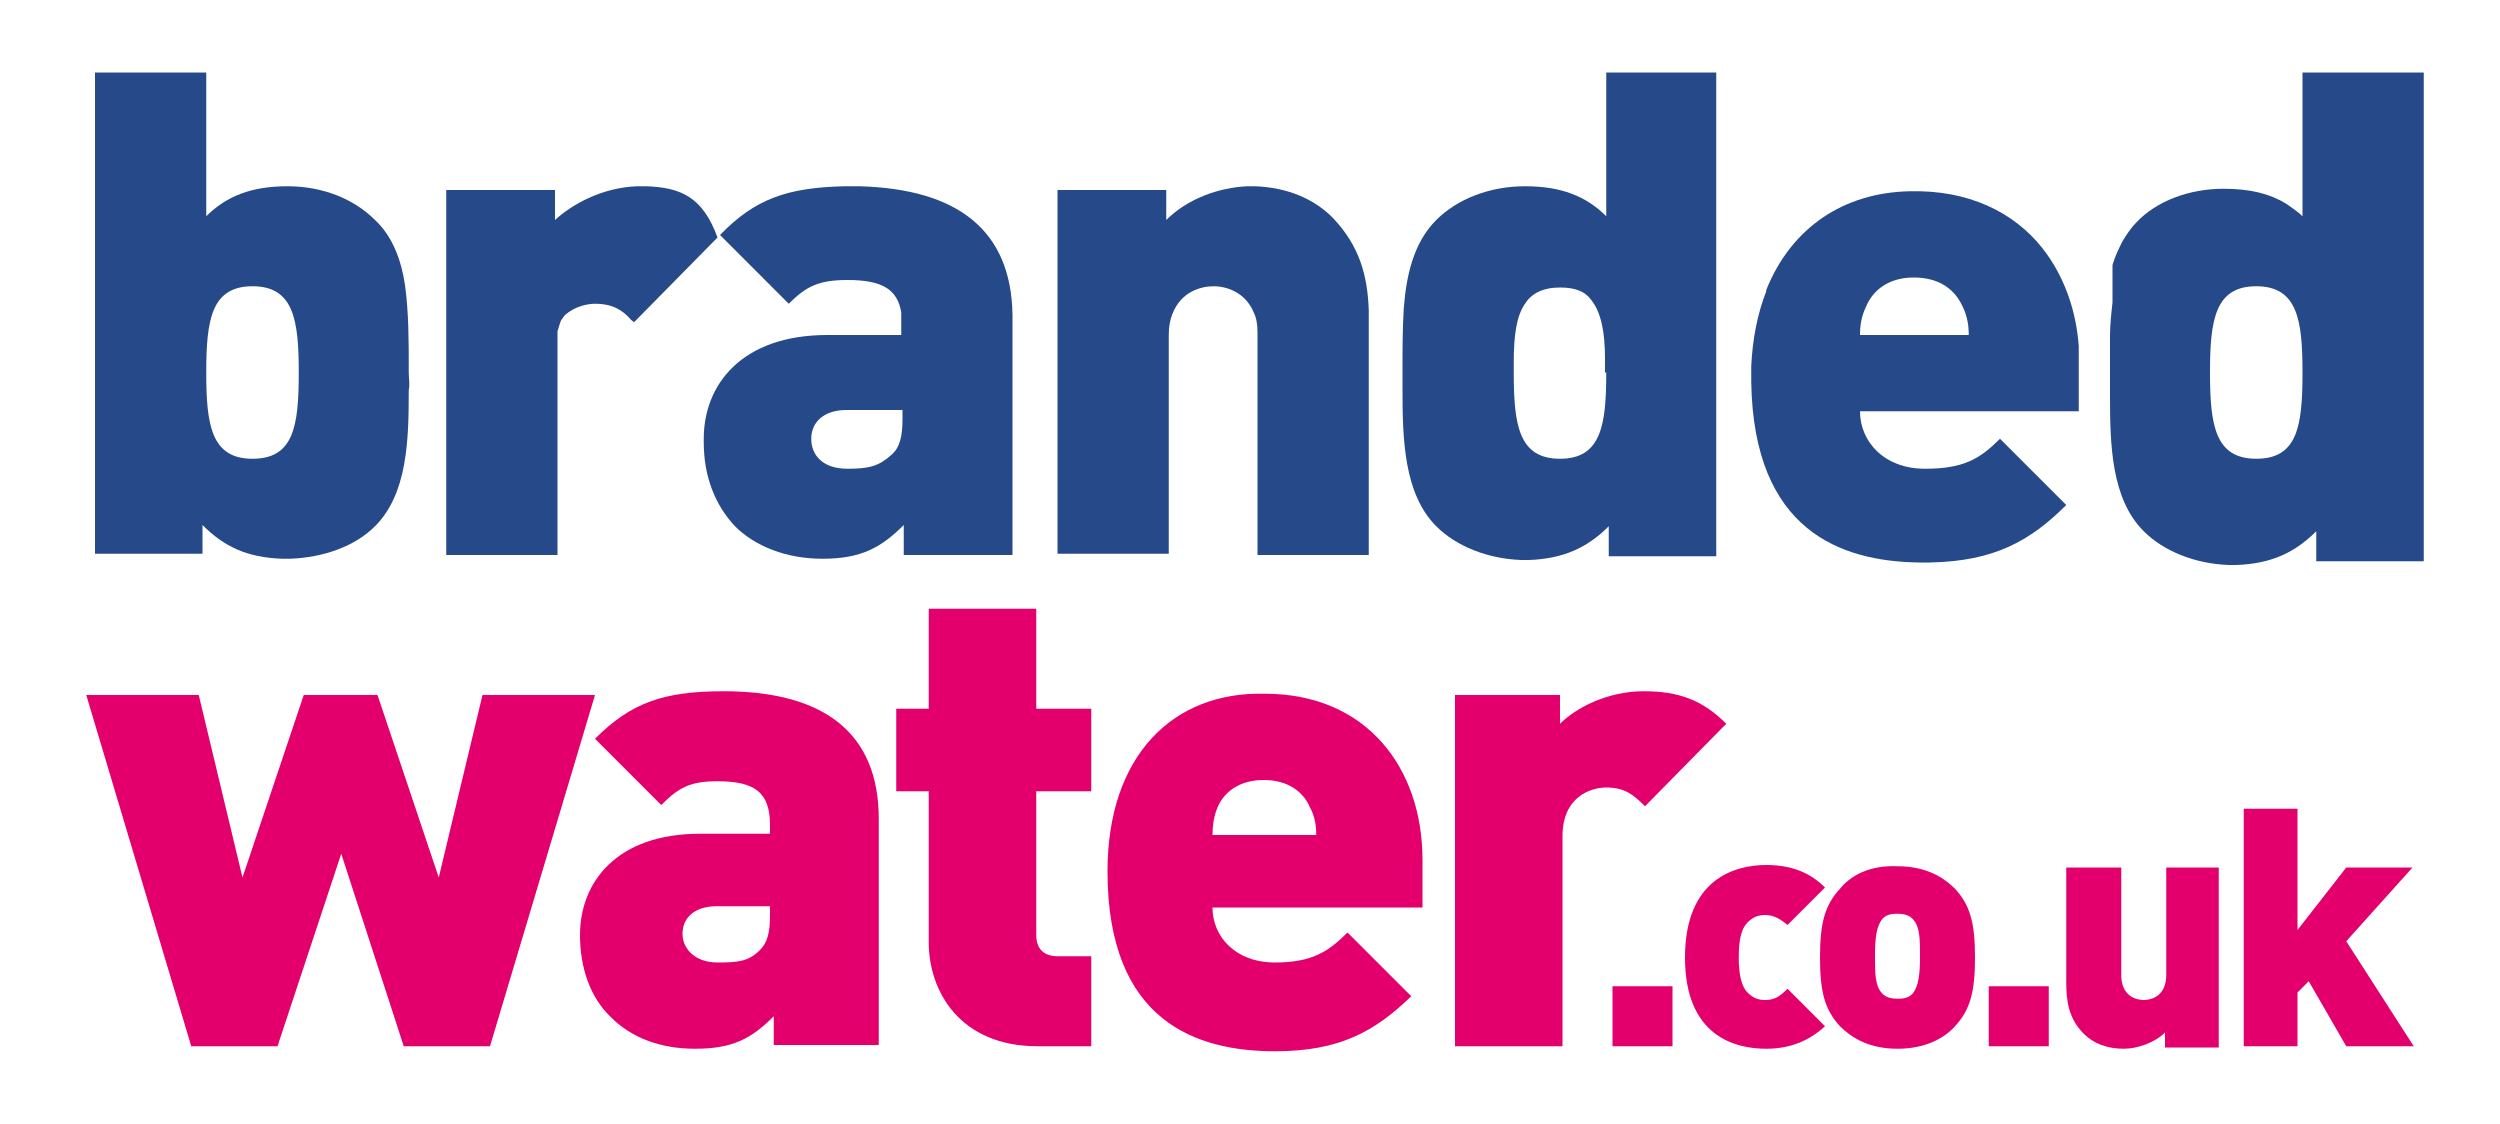 <?xml version="1.0" encoding="utf-8"?>
<!-- Generator: Adobe Illustrator 24.0.1, SVG Export Plug-In . SVG Version: 6.00 Build 0)  -->
<svg version="1.1" id="Layer_1" xmlns="http://www.w3.org/2000/svg" xmlns:xlink="http://www.w3.org/1999/xlink" x="0px" y="0px"
	 viewBox="0 0 200 89.9" style="enable-background:new 0 0 200 89.9;" xml:space="preserve">
<style type="text/css">
	.st0{fill:#E3006D;}
	.st1{fill:url(#SVGID_1_);}
	.st2{fill:url(#SVGID_2_);}
	.st3{fill:url(#SVGID_3_);}
	.st4{fill:url(#SVGID_4_);}
	.st5{fill:url(#SVGID_5_);}
	.st6{fill:url(#SVGID_6_);}
	.st7{fill:url(#SVGID_7_);}
</style>
<g>
	<polygon class="st0" points="38.6,55.6 35.1,70.2 30.2,55.6 24.3,55.6 19.4,70.2 15.9,55.6 6.9,55.6 15.3,83.7 22.2,83.7 
		27.3,68.3 32.3,83.7 39.2,83.7 47.6,55.6 	"/>
	<path class="st0" d="M47.6,59.1l5.3,5.3c1.4-1.4,2.3-1.9,4.5-1.9c3,0,4.2,0.9,4.2,3.5v0.7H56c-6.7,0-9.6,3.9-9.6,8.1
		c0,2.6,0.8,5,2.5,6.6c1.6,1.6,3.9,2.5,6.7,2.5c3,0,4.5-0.8,6.3-2.6v2.3h8.4V65.5c0-6.8-4.3-10.2-12.4-10.2
		C53.1,55.3,50.5,56.2,47.6,59.1 M54.6,74.7c0-1.3,1-2.2,2.7-2.2h4.3v0.7c0,1.4-0.2,2.2-0.8,2.8c-0.9,0.9-1.7,1-3.4,1
		C55.6,77,54.6,75.9,54.6,74.7"/>
	<path class="st0" d="M74.3,48.7v8h-2.6v6.6h2.6v12.1c0,3.9,2.5,8.3,8.7,8.3h4.3v-7.2h-2.7c-1.1,0-1.7-0.6-1.7-1.7V63.3h4.4v-6.6
		h-4.4v-8H74.3z"/>
	<path class="st0" d="M88.6,69.7c0,12.1,7.2,14.4,13.4,14.4c5.2,0,8-1.6,10.9-4.4l-5.1-5.1c-1.5,1.5-2.8,2.4-5.8,2.4
		c-3.2,0-5-2.1-5-4.4h16.8v-3.8c0-7.4-4.5-13.3-12.6-13.3C93.8,55.3,88.6,60.5,88.6,69.7 M97.4,64.6c0.5-1.2,1.7-2.2,3.7-2.2
		c2,0,3.2,1,3.7,2.2c0.4,0.7,0.5,1.5,0.5,2.2H97C97,66.1,97.1,65.3,97.4,64.6"/>
	<path class="st0" d="M124.8,57.9v-2.3h-8.4v28.1h8.6V66.9c0-3.2,2.3-3.9,3.5-3.9c1.5,0,2.2,0.6,3.1,1.5l6.5-6.6
		c-1.9-1.9-3.8-2.6-6.6-2.6C128.5,55.3,126,56.7,124.8,57.9"/>
	<rect x="129" y="78.9" class="st0" width="4.8" height="4.8"/>
	<path class="st0" d="M134.8,76.6c0,6.3,4,7.3,6.5,7.3c2,0,3.5-0.7,4.7-1.8l-3-3c-0.6,0.6-1,0.9-1.8,0.9c-0.6,0-1-0.2-1.4-0.6
		c-0.5-0.5-0.7-1.5-0.7-2.8c0-1.4,0.2-2.3,0.7-2.8c0.4-0.4,0.8-0.6,1.4-0.6c0.7,0,1.2,0.3,1.8,0.8l3-3c-1.2-1.2-2.7-1.8-4.7-1.8
		C138.8,69.2,134.8,70.3,134.8,76.6"/>
	<path class="st0" d="M147.2,71.1c-1.2,1.3-1.6,2.7-1.6,5.5c0,2.8,0.4,4.2,1.6,5.5c0.9,0.9,2.3,1.8,4.6,1.8c2.3,0,3.8-0.9,4.6-1.8
		c1.2-1.3,1.6-2.7,1.6-5.5c0-2.8-0.4-4.2-1.6-5.5c-0.9-0.9-2.3-1.8-4.6-1.8C149.5,69.2,148,70.1,147.2,71.1 M150.6,79.5
		c-0.6-0.6-0.6-1.6-0.6-3c0-1.4,0.1-2.4,0.6-3c0.3-0.3,0.6-0.4,1.2-0.4c0.5,0,0.9,0.1,1.2,0.4c0.6,0.6,0.6,1.6,0.6,3
		c0,1.4-0.1,2.4-0.6,3c-0.3,0.3-0.6,0.4-1.2,0.4C151.3,79.9,150.9,79.8,150.6,79.5"/>
	<rect x="159.1" y="78.9" class="st0" width="4.8" height="4.8"/>
	<path class="st0" d="M173.3,69.4V78c0,1.7-1.2,2-1.8,2c-0.6,0-1.8-0.3-1.8-2v-8.6h-4.4v9.2c0,1.5,0.2,2.9,1.4,4.1
		c0.8,0.8,1.9,1.2,3.2,1.2c1.1,0,2.5-0.5,3.3-1.3v1.2h4.3V69.4H173.3z"/>
	<polygon class="st0" points="179.5,64.7 179.5,83.7 183.8,83.7 183.8,79.4 184.7,78.5 187.7,83.7 193.1,83.7 187.7,75.3 193,69.4 
		187.7,69.4 183.8,74.4 183.8,64.7 	"/>
	<linearGradient id="SVGID_1_" gradientUnits="userSpaceOnUse" x1="20.172" y1="41.536" x2="20.172" y2="-41.321">
		<stop  offset="0.584" style="stop-color:#254989"/>
		<stop  offset="1" style="stop-color:#254989"/>
	</linearGradient>
	<path class="st1" d="M32.7,29.8L32.7,29.8v-0.1v-0.1v0v-0.1v0v0c0-2.2,0-4.5-0.3-6.7c-0.3-2-1-3.9-2.4-5.2c-1.7-1.7-4.2-2.7-7-2.7
		c-2.9,0-4.9,0.8-6.5,2.4V5.8H7.6v13.8v24.7h8.6V42c1.7,1.7,3.5,2.6,6.4,2.7h0.6c2.7-0.1,5.2-1,6.8-2.6c2.6-2.6,2.7-6.9,2.7-10.9
		C32.8,30.8,32.7,30.3,32.7,29.8z M20.2,36.7c-3.3,0-3.7-2.7-3.7-6.9c0-4.2,0.4-6.9,3.7-6.9c3.3,0,3.7,2.7,3.7,6.9
		C23.9,34.1,23.5,36.7,20.2,36.7z"/>
	<linearGradient id="SVGID_2_" gradientUnits="userSpaceOnUse" x1="46.923" y1="35.482" x2="46.923" y2="-79.147">
		<stop  offset="0.584" style="stop-color:#254989"/>
		<stop  offset="1" style="stop-color:#254989"/>
	</linearGradient>
	<path class="st2" d="M51.7,14.9H51c-2.9,0.1-5.3,1.5-6.6,2.7v-2.4h-8.7v7.9v21.3h8.9V27v-0.1c0,0,0,0,0,0v0v0c0,0,0,0,0,0v0
		c0,0,0,0,0,0v0c0,0,0,0,0,0v0c0,0,0,0,0,0c0,0,0,0,0,0c0,0,0,0,0,0c0,0,0,0,0,0c0,0,0,0,0,0c0,0,0,0,0,0v0c0,0,0,0,0,0v0
		c0-0.1,0-0.1,0-0.2v0c0,0,0,0,0,0c0,0,0,0,0,0c0,0,0,0,0,0c0,0,0,0,0,0c0,0,0,0,0,0c0,0,0,0,0,0c0,0,0,0,0,0c0,0,0,0,0,0
		c0,0,0,0,0-0.1v0c0,0,0,0,0-0.1v0c0.1-0.3,0.2-0.7,0.3-0.9c0,0,0,0,0,0c0,0,0,0,0,0l0,0c0,0,0,0,0,0c0,0,0,0,0,0c0,0,0,0,0,0
		c0,0,0,0,0,0c0,0,0,0,0,0c0,0,0,0,0,0c0,0,0,0,0,0c0,0,0,0,0,0c0,0,0,0,0,0c0,0,0,0,0,0c0,0,0,0,0,0c0,0,0,0,0,0c0,0,0,0,0,0
		c0,0,0,0,0,0c0,0,0,0,0,0c0,0,0,0,0,0c0,0,0,0,0,0c0,0,0,0,0,0c0,0,0,0,0,0c0,0,0,0,0,0v0c0,0,0,0,0,0v0c0.1-0.1,0.2-0.3,0.3-0.4
		c0.8-0.7,1.8-0.9,2.4-0.9c1.4,0,2.2,0.5,2.9,1.3c0,0,0,0,0,0c0.1,0.1,0.2,0.1,0.2,0.2c0,0,0,0,0,0c0,0,0,0,0,0l0.2-0.2l6.5-6.6
		C56.2,15.7,54.4,15,51.7,14.9z"/>
	<linearGradient id="SVGID_3_" gradientUnits="userSpaceOnUse" x1="68.691" y1="33.8" x2="68.691" y2="-71.451">
		<stop  offset="0.584" style="stop-color:#254989"/>
		<stop  offset="1" style="stop-color:#254989"/>
	</linearGradient>
	<path class="st3" d="M68.7,14.9h-1.1c-4.6,0.1-7.2,1-10,3.9l5.5,5.5c1.4-1.4,2.4-1.9,4.7-1.9c2.7,0,4,0.7,4.3,2.6c0,0,0,0,0,0v0
		c0,0,0,0,0,0c0,0,0,0,0,0c0,0,0,0,0,0c0,0,0,0,0,0c0,0,0,0,0,0c0,0,0,0,0,0v0c0,0.1,0,0.2,0,0.4v0c0,0,0,0,0,0.1v0c0,0,0,0,0,0v0v0
		c0,0,0,0,0,0v0v0v0v0V26v0.8h-5.9c-6.9,0-9.9,4-9.9,8.3v0.3c0,2.7,0.9,5,2.5,6.7c1.6,1.6,4.1,2.6,7,2.6c3.1,0,4.7-0.9,6.5-2.7v2.4
		h8.7V25.2v0C80.9,18.4,76.6,15.1,68.7,14.9z M72.2,33.5c0,1.4-0.2,2.3-0.9,2.9c-1,0.9-1.8,1.1-3.5,1.1c-2,0-2.9-1.1-2.9-2.4
		c0-1.4,1.1-2.3,2.8-2.3h4.5V33.5z"/>
	<linearGradient id="SVGID_4_" gradientUnits="userSpaceOnUse" x1="97.044" y1="33.579" x2="97.044" y2="-70.439">
		<stop  offset="0.584" style="stop-color:#254989"/>
		<stop  offset="1" style="stop-color:#254989"/>
	</linearGradient>
	<path class="st4" d="M109.5,24.8c-0.1-2.7-0.7-5.1-2.9-7.4c-1.5-1.5-3.6-2.4-6.2-2.5h-0.6c-2.3,0.1-4.8,1-6.5,2.7v-2.4h-8.7v9.9
		v19.2h8.9V27v-0.1v0c0,0,0,0,0-0.1v0c0-0.7,0.1-1.2,0.3-1.7c0,0,0,0,0,0c0.7-1.8,2.3-2.2,3.3-2.2c0.9,0,2.5,0.4,3.2,2.1
		c0.2,0.4,0.3,0.9,0.3,1.6v0.1v0c0,0,0,0,0,0.1v0c0,0,0,0,0,0.1v0v0.1v0V27v17.4h8.9V25.3C109.5,25.2,109.5,25,109.5,24.8z"/>
	<linearGradient id="SVGID_5_" gradientUnits="userSpaceOnUse" x1="124.799" y1="44.747" x2="124.799" y2="5.82">
		<stop  offset="0.584" style="stop-color:#254989"/>
		<stop  offset="1" style="stop-color:#254989"/>
	</linearGradient>
	<path class="st5" d="M128.5,5.8v11.5c-1.6-1.6-3.6-2.4-6.5-2.4c-2.8,0-5.4,1-7.1,2.7c-1.8,1.8-2.4,4.4-2.6,7.1
		c-0.1,1.6-0.1,3.3-0.1,4.8v1.6c0,4,0.1,8.4,2.7,11c1.6,1.6,4.1,2.6,6.8,2.7h0.6c2.8-0.1,4.7-1,6.4-2.7v2.4h8.6V5.8H128.5z
		 M128.5,29.8c0,4.2-0.4,6.9-3.7,6.9c-3.3,0-3.7-2.7-3.7-6.9v-0.2c0,0,0-0.1,0-0.1v-0.3c0,0,0,0,0,0V29c0-2.1,0.2-3.7,0.9-4.7
		c0.5-0.8,1.4-1.3,2.8-1.3c1.2,0,2,0.3,2.5,1h0c0.8,1,1.1,2.6,1.1,4.7v0c0,0.1,0,0.1,0,0.2V29c0,0,0,0,0,0v0.3c0,0,0,0.1,0,0.1V29.8
		z"/>
	<linearGradient id="SVGID_6_" gradientUnits="userSpaceOnUse" x1="153.183" y1="39.431" x2="153.183" y2="-97.22">
		<stop  offset="0.584" style="stop-color:#254989"/>
		<stop  offset="1" style="stop-color:#254989"/>
	</linearGradient>
	<path class="st6" d="M166.3,28.4C166.3,28.4,166.3,28.3,166.3,28.4L166.3,28.4c0-0.1,0-0.1,0-0.1v0v-0.1c0,0,0,0,0,0v0c0,0,0,0,0,0
		v0c0,0,0,0,0,0c0,0,0,0,0,0v0c0,0,0,0,0,0c0,0,0,0,0-0.1v0l0-0.2v0c0,0,0,0,0-0.1v0c0,0,0,0,0-0.1v0c-0.2-2.8-1.1-5.3-2.5-7.3
		c-2.1-3-5.6-5-10.2-5.1h-0.8c-5.3,0.1-9.5,2.9-11.5,7.9c0,0,0,0,0,0c0,0,0,0,0,0.1c0,0,0,0,0,0c-0.7,1.8-1.1,3.8-1.2,6v0
		c0,0,0,0.1,0,0.1v0v0.1c0,0,0,0,0,0c0,0,0,0.1,0,0.1v1c0.2,11.9,7.2,14.3,13.4,14.4h0.9c5.1-0.1,8-1.7,10.9-4.6l-5.3-5.3
		c-1.6,1.6-2.9,2.4-6,2.4c-3.3,0-5.2-2.2-5.2-4.6h17.5V28.4z M148.8,26.8c0-0.7,0.1-1.5,0.5-2.3c0.5-1.2,1.7-2.3,3.8-2.3
		c2.1,0,3.3,1,3.9,2.3c0.4,0.8,0.5,1.6,0.5,2.3H148.8z"/>
	<linearGradient id="SVGID_7_" gradientUnits="userSpaceOnUse" x1="180.532" y1="44.747" x2="180.532" y2="5.82">
		<stop  offset="0.584" style="stop-color:#254989"/>
		<stop  offset="1" style="stop-color:#254989"/>
	</linearGradient>
	<path class="st7" d="M184.2,5.8v11.5c0,0,0,0,0,0c0,0,0,0,0,0c0,0,0,0,0,0c0,0,0,0,0,0c0,0,0,0,0,0c0,0,0,0,0,0c0,0,0,0,0,0
		c0,0,0,0,0,0c-0.4-0.4-0.9-0.7-1.3-1c-1.3-0.8-2.9-1.2-5-1.2c-2.8,0-5.4,1-7,2.7c-0.4,0.4-0.8,1-1.1,1.5h0
		c-0.3,0.6-0.6,1.2-0.8,1.9c0,0,0,0,0,0c0,0,0,0.1,0,0.1c0,0,0,0,0,0c0,0,0,0,0,0c0,0,0,0,0,0c0,0,0,0.1,0,0.1c0,0,0,0,0,0
		c0,0,0,0,0,0.1c0,0,0,0,0,0c0,0,0,0,0,0c0,0,0,0,0,0.1c0,0,0,0,0,0c0,0,0,0,0,0c0,0,0,0,0,0c0,0,0,0,0,0c0,0,0,0,0,0c0,0,0,0,0,0.1
		c0,0,0,0,0,0c0,0,0,0,0,0.1c0,0,0,0,0,0c0,0,0,0,0,0.1c0,0,0,0,0,0c0,0,0,0,0,0.1c0,0,0,0,0,0c0,0,0,0,0,0.1c0,0,0,0,0,0
		c0,0,0,0,0,0.1c0,0,0,0,0,0c0,0,0,0,0,0.1v0c0,0,0,0,0,0.1c0,0,0,0,0,0c0,0,0,0,0,0.1c0,0,0,0,0,0c0,0,0,0,0,0.1c0,0,0,0,0,0
		c0,0,0,0.1,0,0.1c0,0,0,0,0,0c0,0,0,0.1,0,0.1c0,0,0,0,0,0c0,0,0,0,0,0.1c0,0,0,0,0,0c0,0,0,0.1,0,0.1c0,0,0,0,0,0
		c0,0.1,0,0.1,0,0.2v0c0,0,0,0.1,0,0.1v0c0,0.1,0,0.1,0,0.2v0c0,0,0,0.1,0,0.1c0,0,0,0,0,0c0,0.1,0,0.2,0,0.3c0,0.1,0,0.2,0,0.3v0
		c-0.1,0.9-0.2,1.8-0.2,2.7c0,0,0,0.1,0,0.1v0c0,0.1,0,0.2,0,0.4c0,0.2,0,0.4,0,0.5c0,0.2,0,0.5,0,0.7v0c0,0,0,0,0,0.1v0
		c0,0.4,0,0.8,0,1.1v0.4c0,0.5,0,0.9,0,1.4c0,4,0.1,8.3,2.7,10.9c1.6,1.6,4.1,2.6,6.8,2.7h0.6c2.8-0.1,4.7-1,6.4-2.7v2.4h8.6V5.8
		H184.2z M180.5,36.7c-3.3,0-3.7-2.7-3.7-6.9c0-4.2,0.4-6.9,3.7-6.9c3.3,0,3.7,2.7,3.7,6.9C184.2,34.1,183.8,36.7,180.5,36.7z"/>
</g>
</svg>
